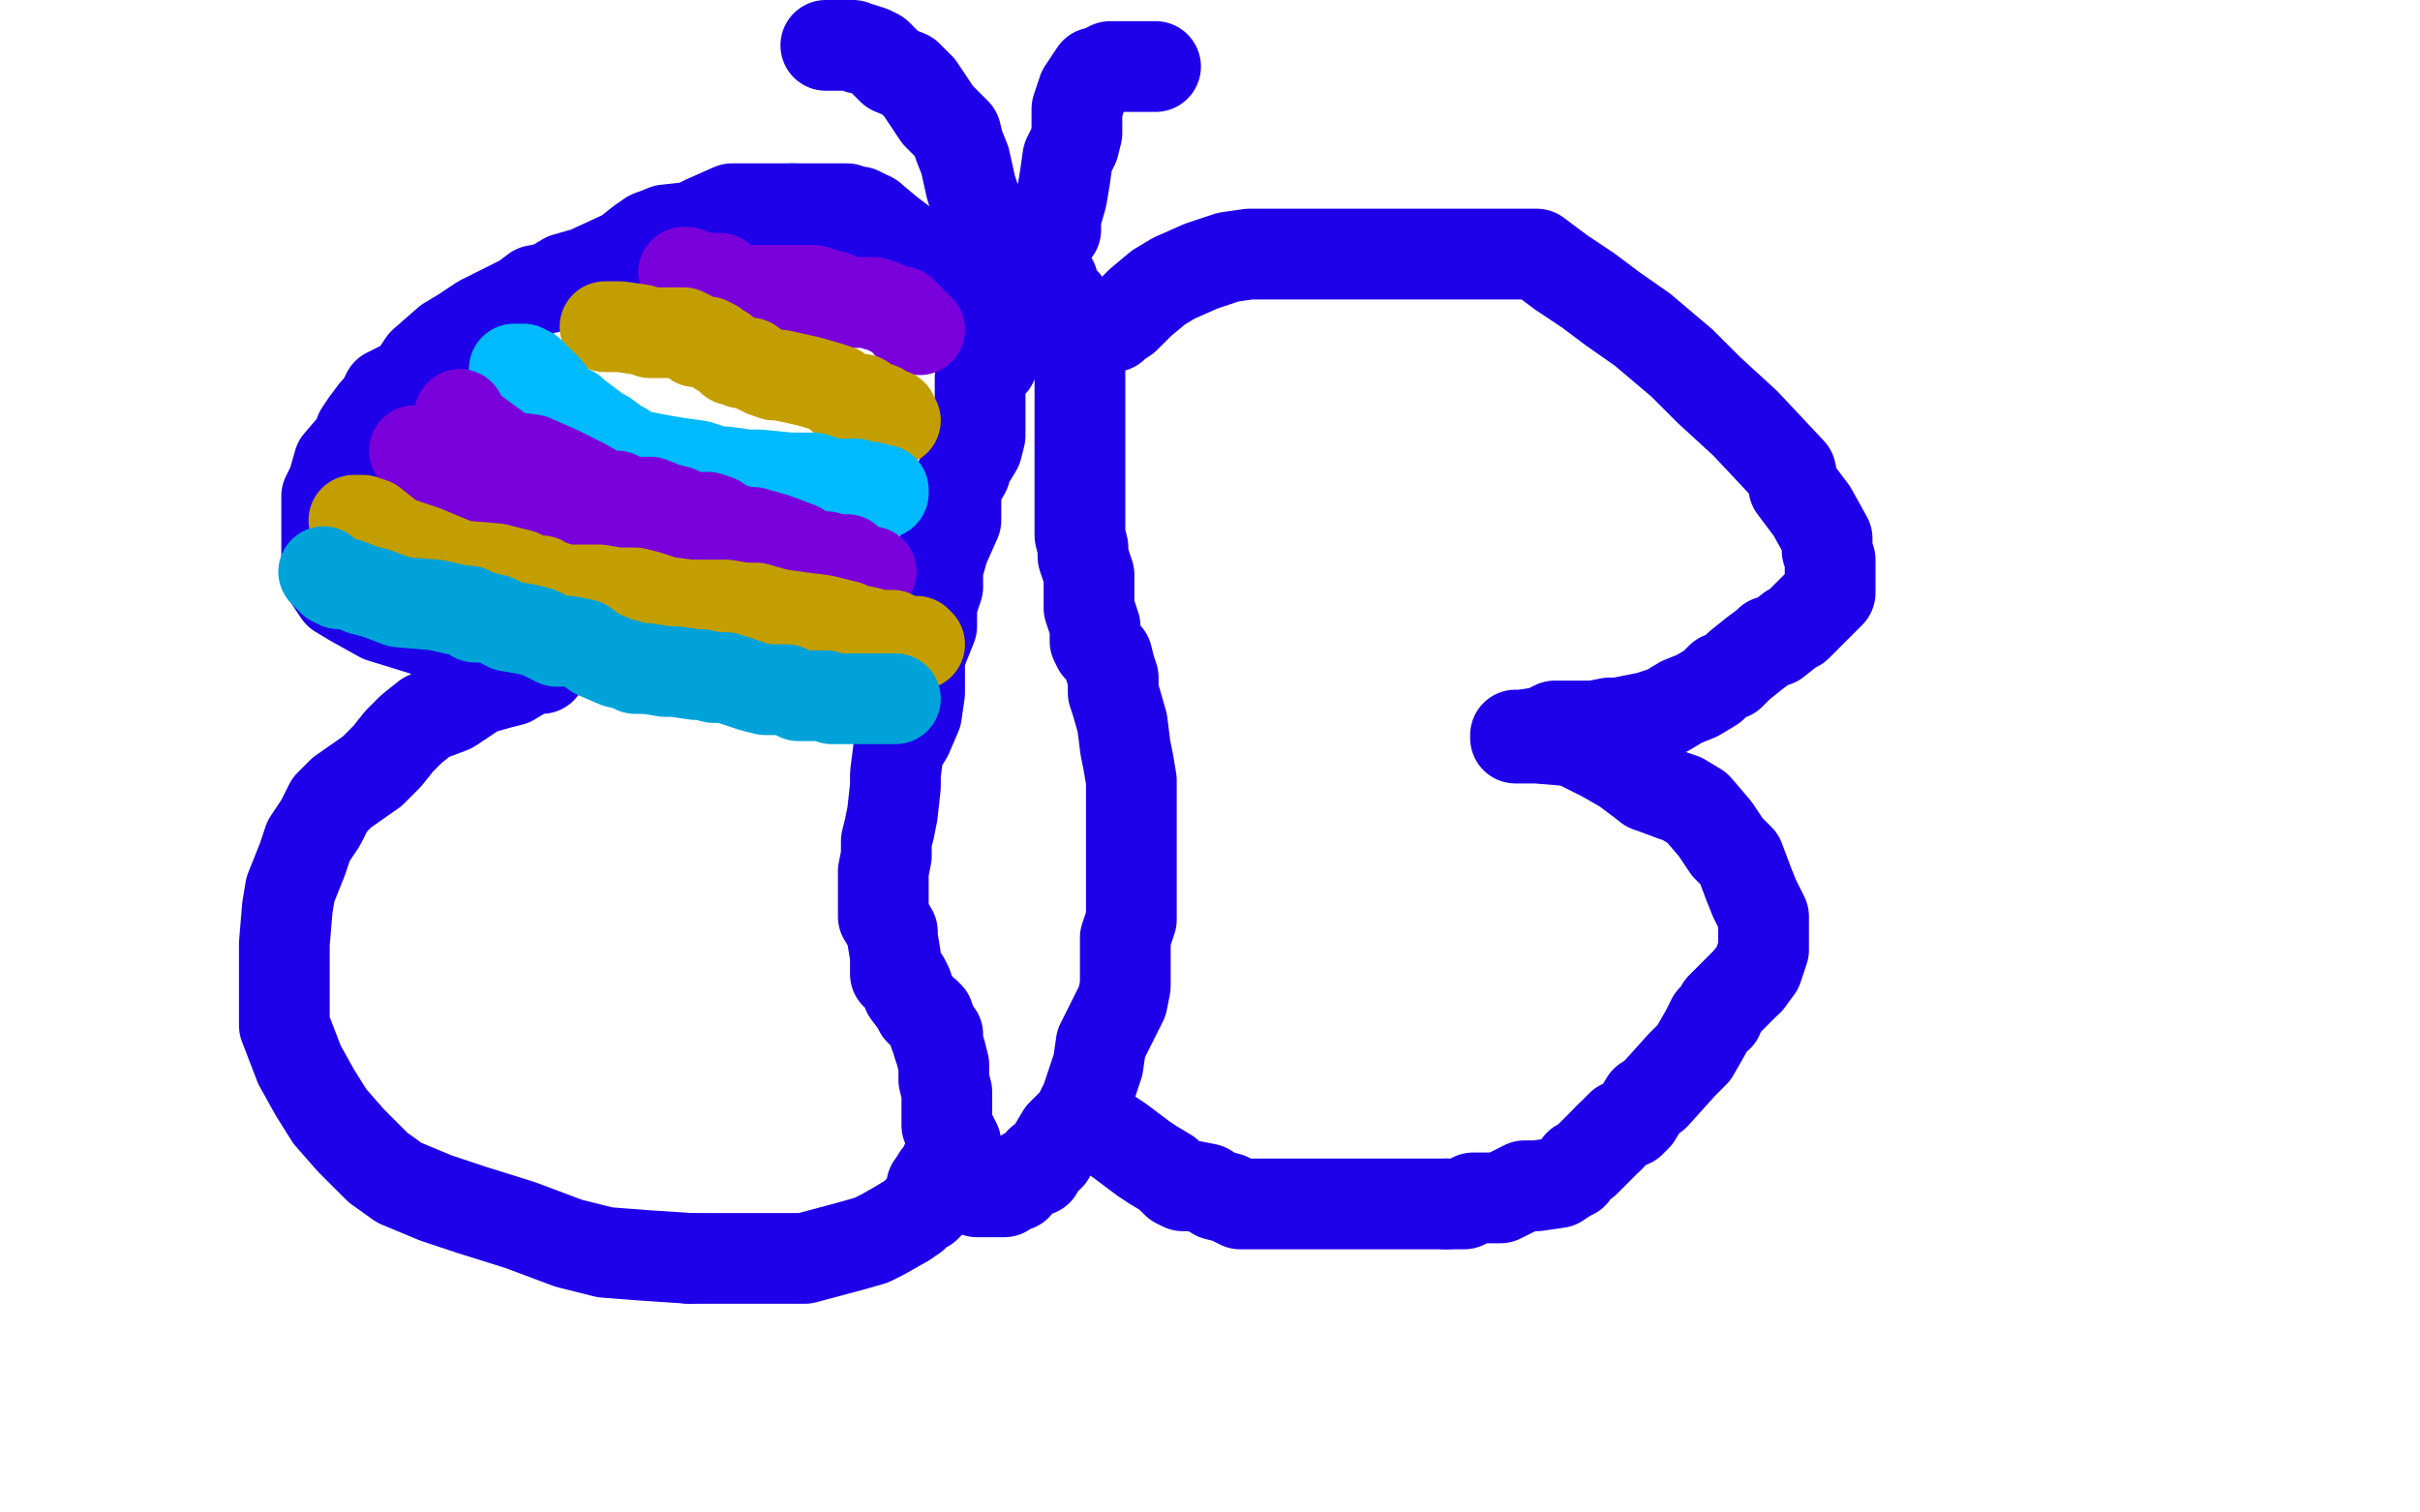 <?xml version="1.0" standalone="no"?>
<!DOCTYPE svg PUBLIC "-//W3C//DTD SVG 1.1//EN"
"http://www.w3.org/Graphics/SVG/1.1/DTD/svg11.dtd">

<svg width="800" height="500" version="1.1" xmlns="http://www.w3.org/2000/svg" xmlns:xlink="http://www.w3.org/1999/xlink" style="stroke-antialiasing: false"><desc>This SVG has been created on https://colorillo.com/</desc><rect x='0' y='0' width='800' height='500' style='fill: rgb(255,255,255); stroke-width:0' /><polyline points="329,82 329,83 329,83 329,86 329,86 329,87 329,87 329,92 329,92 329,93 329,93 329,96 329,96 329,101 329,101 329,107 329,107 328,115 328,120 325,122 325,123 324,125 324,131 324,135 324,139 324,144 323,148 320,153 319,156 316,161 316,166 316,168 316,170 316,172 312,181 310,188 310,194 308,200 308,204 308,207 306,212 304,217 304,224 304,229 303,236 300,243 297,248 296,256 296,260 295,269 294,274 293,278 293,283 292,288 292,291 292,294 292,296 292,303 295,308 295,310 296,316 296,320 296,322 299,324 300,326 300,327 300,328 303,332 304,334 306,335 307,336 308,339 309,342 310,342 310,345 311,348 312,352 312,357 313,361 313,364 313,372 316,378 317,384 317,386 320,390 321,391 321,392 322,392 323,394 324,394 325,394 326,394 327,394 328,394 332,394 334,392 336,392 338,389 339,388 340,388 342,387 343,387 344,384 346,383 347,382 348,380 351,375 356,370 359,364 361,358 363,352 364,345 368,337 371,331 372,326 372,323 372,320 372,316 372,312 372,310 374,304 374,293 374,288 374,280 374,275 374,270 374,264 374,258 373,252 372,247 371,239 369,232 368,229 368,224 367,221 366,217 363,214 362,212 362,207 360,201 360,197 360,190 358,184 358,181 357,177 357,174 357,172 357,170 357,164 357,160 357,154 357,152 357,148 357,146 357,145 357,143 357,141 357,139 357,136 357,132 357,128 357,121 357,120 357,117 357,116 355,110 354,106 353,104 353,103 352,102 352,100 351,99 350,98 349,97 348,95 348,93 347,93 345,92 344,92 343,92 342,92 340,92 339,95 336,96 335,100 332,104 331,108 330,108 329,108" style="fill: none; stroke: #1e00e9; stroke-width: 30; stroke-linejoin: round; stroke-linecap: round; stroke-antialiasing: false; stroke-antialias: 0; opacity: 1.0"/>
<polyline points="368,108 368,107 368,107 369,107 369,107 372,105 372,105 377,100 377,100 383,95 383,95 388,92 388,92 397,88 397,88 406,85 413,84 419,84 428,84 444,84 462,84 482,84 496,84 508,84 516,90 525,96 533,102 543,109 556,120 565,129 577,140 592,156 593,161 599,169 604,178 604,182 605,185 605,191 605,196 602,199 597,204 594,207 592,208 587,212 585,212 584,213 580,216 575,220 572,223 569,224 566,227 561,230 556,232 551,235 545,237 540,238 535,239 532,239 527,240 524,240 520,240 516,240 514,240 510,242 503,243 501,243 501,244 504,244 508,244 520,245 526,248 530,250 537,254 545,260" style="fill: none; stroke: #1e00e9; stroke-width: 30; stroke-linejoin: round; stroke-linecap: round; stroke-antialiasing: false; stroke-antialias: 0; opacity: 1.0"/>
<polyline points="545,260 553,263 556,264 561,267 567,274 571,280 575,284 578,292 580,297 583,303 583,306 583,310 583,314 581,320 578,324" style="fill: none; stroke: #1e00e9; stroke-width: 30; stroke-linejoin: round; stroke-linecap: round; stroke-antialiasing: false; stroke-antialias: 0; opacity: 1.0"/>
<polyline points="578,324 574,328 569,333 568,336 566,337 564,341 560,348 556,352 547,362 544,364 541,369 539,371 536,372 534,374 532,376" style="fill: none; stroke: #1e00e9; stroke-width: 30; stroke-linejoin: round; stroke-linecap: round; stroke-antialiasing: false; stroke-antialias: 0; opacity: 1.0"/>
<polyline points="532,376 531,377 524,384 522,385 520,388 518,389 515,391 508,392 504,392 500,394 496,396 493,396 487,396 484,398 478,398" style="fill: none; stroke: #1e00e9; stroke-width: 30; stroke-linejoin: round; stroke-linecap: round; stroke-antialiasing: false; stroke-antialias: 0; opacity: 1.0"/>
<polyline points="478,398 472,398 462,398 449,398 437,398 426,398 418,398 414,398 412,398 410,398 406,396 402,395 399,393 394,392 391,392 389,391 386,388 381,385 378,383 374,380 370,377 364,373 360,372 358,371 357,371 359,372" style="fill: none; stroke: #1e00e9; stroke-width: 30; stroke-linejoin: round; stroke-linecap: round; stroke-antialiasing: false; stroke-antialias: 0; opacity: 1.0"/>
<polyline points="321,100 320,100 320,100 318,99 318,99 316,96 316,96 314,94 314,94 306,86 306,86 294,77 294,77 288,72 288,72" style="fill: none; stroke: #1e00e9; stroke-width: 30; stroke-linejoin: round; stroke-linecap: round; stroke-antialiasing: false; stroke-antialias: 0; opacity: 1.0"/>
<polyline points="262,69 256,69 250,69 242,69 233,73 229,75 220,76 215,78" style="fill: none; stroke: #1e00e9; stroke-width: 30; stroke-linejoin: round; stroke-linecap: round; stroke-antialiasing: false; stroke-antialias: 0; opacity: 1.0"/>
<polyline points="288,72 284,70 282,70 280,69 276,69 269,69 262,69" style="fill: none; stroke: #1e00e9; stroke-width: 30; stroke-linejoin: round; stroke-linecap: round; stroke-antialiasing: false; stroke-antialias: 0; opacity: 1.0"/>
<polyline points="215,78 212,80 207,84 194,90 187,92 182,95 177,96 173,99 167,102 159,106 153,110 148,113 140,120 136,126 128,130 126,134 124,136 121,140 119,143 118,146 112,153 110,160 108,164 108,169 108,177 108,183 108,190 112,196 117,199 126,204 139,208 153,213 159,215 164,216 167,218 170,219 172,219 176,220 179,220 179,221 177,221 174,222 169,225 165,226 158,228 149,234 141,237 136,241 132,245 128,250 123,255 113,262 109,266 106,272 102,278 100,284 96,294 95,300 94,312 94,328 94,339 99,352 104,361 109,369 116,377 125,386 132,391 144,396 156,400 172,405 188,411 200,414 213,415 228,416" style="fill: none; stroke: #1e00e9; stroke-width: 30; stroke-linejoin: round; stroke-linecap: round; stroke-antialiasing: false; stroke-antialias: 0; opacity: 1.0"/>
<polyline points="299,404 302,402 304,400 306,399 308,397 308,392 310,390" style="fill: none; stroke: #1e00e9; stroke-width: 30; stroke-linejoin: round; stroke-linecap: round; stroke-antialiasing: false; stroke-antialias: 0; opacity: 1.0"/>
<polyline points="228,416 245,416 251,416 266,416 281,412 288,410 292,408 299,404" style="fill: none; stroke: #1e00e9; stroke-width: 30; stroke-linejoin: round; stroke-linecap: round; stroke-antialiasing: false; stroke-antialias: 0; opacity: 1.0"/>
<polyline points="310,390 310,389 311,389 312,386 313,384 314,384 315,384" style="fill: none; stroke: #1e00e9; stroke-width: 30; stroke-linejoin: round; stroke-linecap: round; stroke-antialiasing: false; stroke-antialias: 0; opacity: 1.0"/>
<polyline points="349,76 349,73 349,73 349,72 349,72 351,65 351,65 352,59 352,59 353,52 353,52 355,48 355,48 356,44 356,44 356,36 358,30 360,27 362,24 364,24 365,23 367,22 370,22 376,22 380,22 381,22 382,22" style="fill: none; stroke: #1e00e9; stroke-width: 30; stroke-linejoin: round; stroke-linecap: round; stroke-antialiasing: false; stroke-antialias: 0; opacity: 1.0"/>
<polyline points="324,73 324,72 324,72 324,69 324,69 323,68 323,68 321,62 321,62 319,53 319,53 317,48 317,48 316,44 316,44 310,38 304,29 300,25 295,23 292,20 290,18 288,17 285,16 284,16 282,15 280,15 276,15 273,15" style="fill: none; stroke: #1e00e9; stroke-width: 30; stroke-linejoin: round; stroke-linecap: round; stroke-antialiasing: false; stroke-antialias: 0; opacity: 1.0"/>
<polyline points="226,90 227,90 227,90 228,91 228,91 230,91 230,91 232,92 232,92 234,92 234,92 236,92 236,92 238,92 239,95 240,95 243,96 244,96 248,96 249,96 250,96 252,96 255,96 257,96 258,96 259,96 260,96 263,96 266,96 268,96 269,96 270,97 272,97 276,98 280,100 281,100 283,100 284,100 287,100 289,100 290,101 291,101 292,101 293,102 294,102 295,103 296,103 298,103 298,104 300,105 300,106 300,107 302,108 303,108 304,109" style="fill: none; stroke: #7a00db; stroke-width: 30; stroke-linejoin: round; stroke-linecap: round; stroke-antialiasing: false; stroke-antialias: 0; opacity: 1.0"/>
<polyline points="200,108 201,108 201,108 202,108 202,108 203,108 203,108 205,108 205,108 212,109 212,109 215,110 215,110 218,110 225,110 226,110 228,111 229,112 230,113 232,113 234,113 236,114 237,115 238,116 239,116 240,117 242,119 244,119 245,120 247,120 248,120 249,121 251,122 253,123 256,124 258,124 267,126 274,128 277,129 278,131 279,131 280,131 280,132 282,132 284,132 285,132 288,134 290,135 291,135 292,136 292,137 293,137 294,137 295,137 295,138 296,139" style="fill: none; stroke: #c39e00; stroke-width: 30; stroke-linejoin: round; stroke-linecap: round; stroke-antialiasing: false; stroke-antialias: 0; opacity: 1.0"/>
<polyline points="170,122 171,122 171,122 172,122 172,122 173,122 173,122 174,123 174,123 175,123 175,123 176,124 176,124 181,129 181,129 183,132 185,135 188,136 189,136 190,137 194,140 198,143 200,144 204,147 206,148 209,151 213,151 218,152 224,153 231,154 237,156 240,156 247,157 251,157 261,158 269,158 275,160 277,160 279,160 280,160 283,160 284,161 286,161 288,161 291,162 292,162 292,163" style="fill: none; stroke: #00baff; stroke-width: 30; stroke-linejoin: round; stroke-linecap: round; stroke-antialiasing: false; stroke-antialias: 0; opacity: 1.0"/>
<polyline points="152,137 152,139 152,139 157,143 157,143 161,146 161,146 168,151 168,151 176,152 176,152 185,156 185,156 193,160 200,164 204,164 208,166 215,166 220,168 224,169 227,171 230,171 234,171 237,172 240,174 240,175 243,175 244,176 249,176 256,178 264,181 267,183 268,183 269,184 271,184 273,184 277,185 278,185 279,185 280,185 280,187 282,188 284,188 286,189 287,189 288,189" style="fill: none; stroke: #7a00db; stroke-width: 30; stroke-linejoin: round; stroke-linecap: round; stroke-antialiasing: false; stroke-antialias: 0; opacity: 1.0"/>
<polyline points="138,149 137,149 137,149 138,151 138,151 142,155 142,155 146,160 146,160 148,164 148,164 149,164 152,167 160,172 164,174 168,176 172,178 173,178 178,180 188,180 197,184 204,185 217,188 220,188 224,189 236,192 246,192 249,192 255,192 256,192 257,192 259,192 260,192 261,192 263,192 264,192 265,192 267,192 268,193 270,195 272,195 273,195 273,196 275,196 276,196 277,196 278,196 279,196 280,197" style="fill: none; stroke: #7a00db; stroke-width: 30; stroke-linejoin: round; stroke-linecap: round; stroke-antialiasing: false; stroke-antialias: 0; opacity: 1.0"/>
<polyline points="117,172 118,172 118,172 120,172 120,172 123,173 123,173 128,177 128,177 131,179 131,179 140,182 140,182 152,187 152,187 164,188 172,190 176,192 179,192 180,193 187,195 194,195 198,195 204,196 210,196 214,197 220,199 228,200 236,200 237,200 238,200 240,200 246,201 250,201 257,203 264,204 272,205 280,207 282,208 287,209 290,210 292,210 295,210 296,212 299,212 304,213 303,212 300,212" style="fill: none; stroke: #c39e00; stroke-width: 30; stroke-linejoin: round; stroke-linecap: round; stroke-antialiasing: false; stroke-antialias: 0; opacity: 1.0"/>
<polyline points="107,189 108,190 108,190 109,191 109,191 110,192 110,192 112,193 112,193 115,193 115,193 120,195 120,195 124,196 124,196 132,199 132,199 144,200 153,202 155,202 156,203 157,204 160,204 164,205 168,207 174,208 178,209 184,212 188,212 193,213 197,216 204,219 208,220 210,221 214,221 220,222 223,222 230,223 232,223 236,224 239,224 240,224 243,225 249,227 253,228 260,228 264,230 267,230 269,230 273,230 275,231 276,231 279,231 283,231 288,231 292,231 294,231 296,231" style="fill: none; stroke: #00a3d9; stroke-width: 30; stroke-linejoin: round; stroke-linecap: round; stroke-antialiasing: false; stroke-antialias: 0; opacity: 1.0"/>
</svg>
